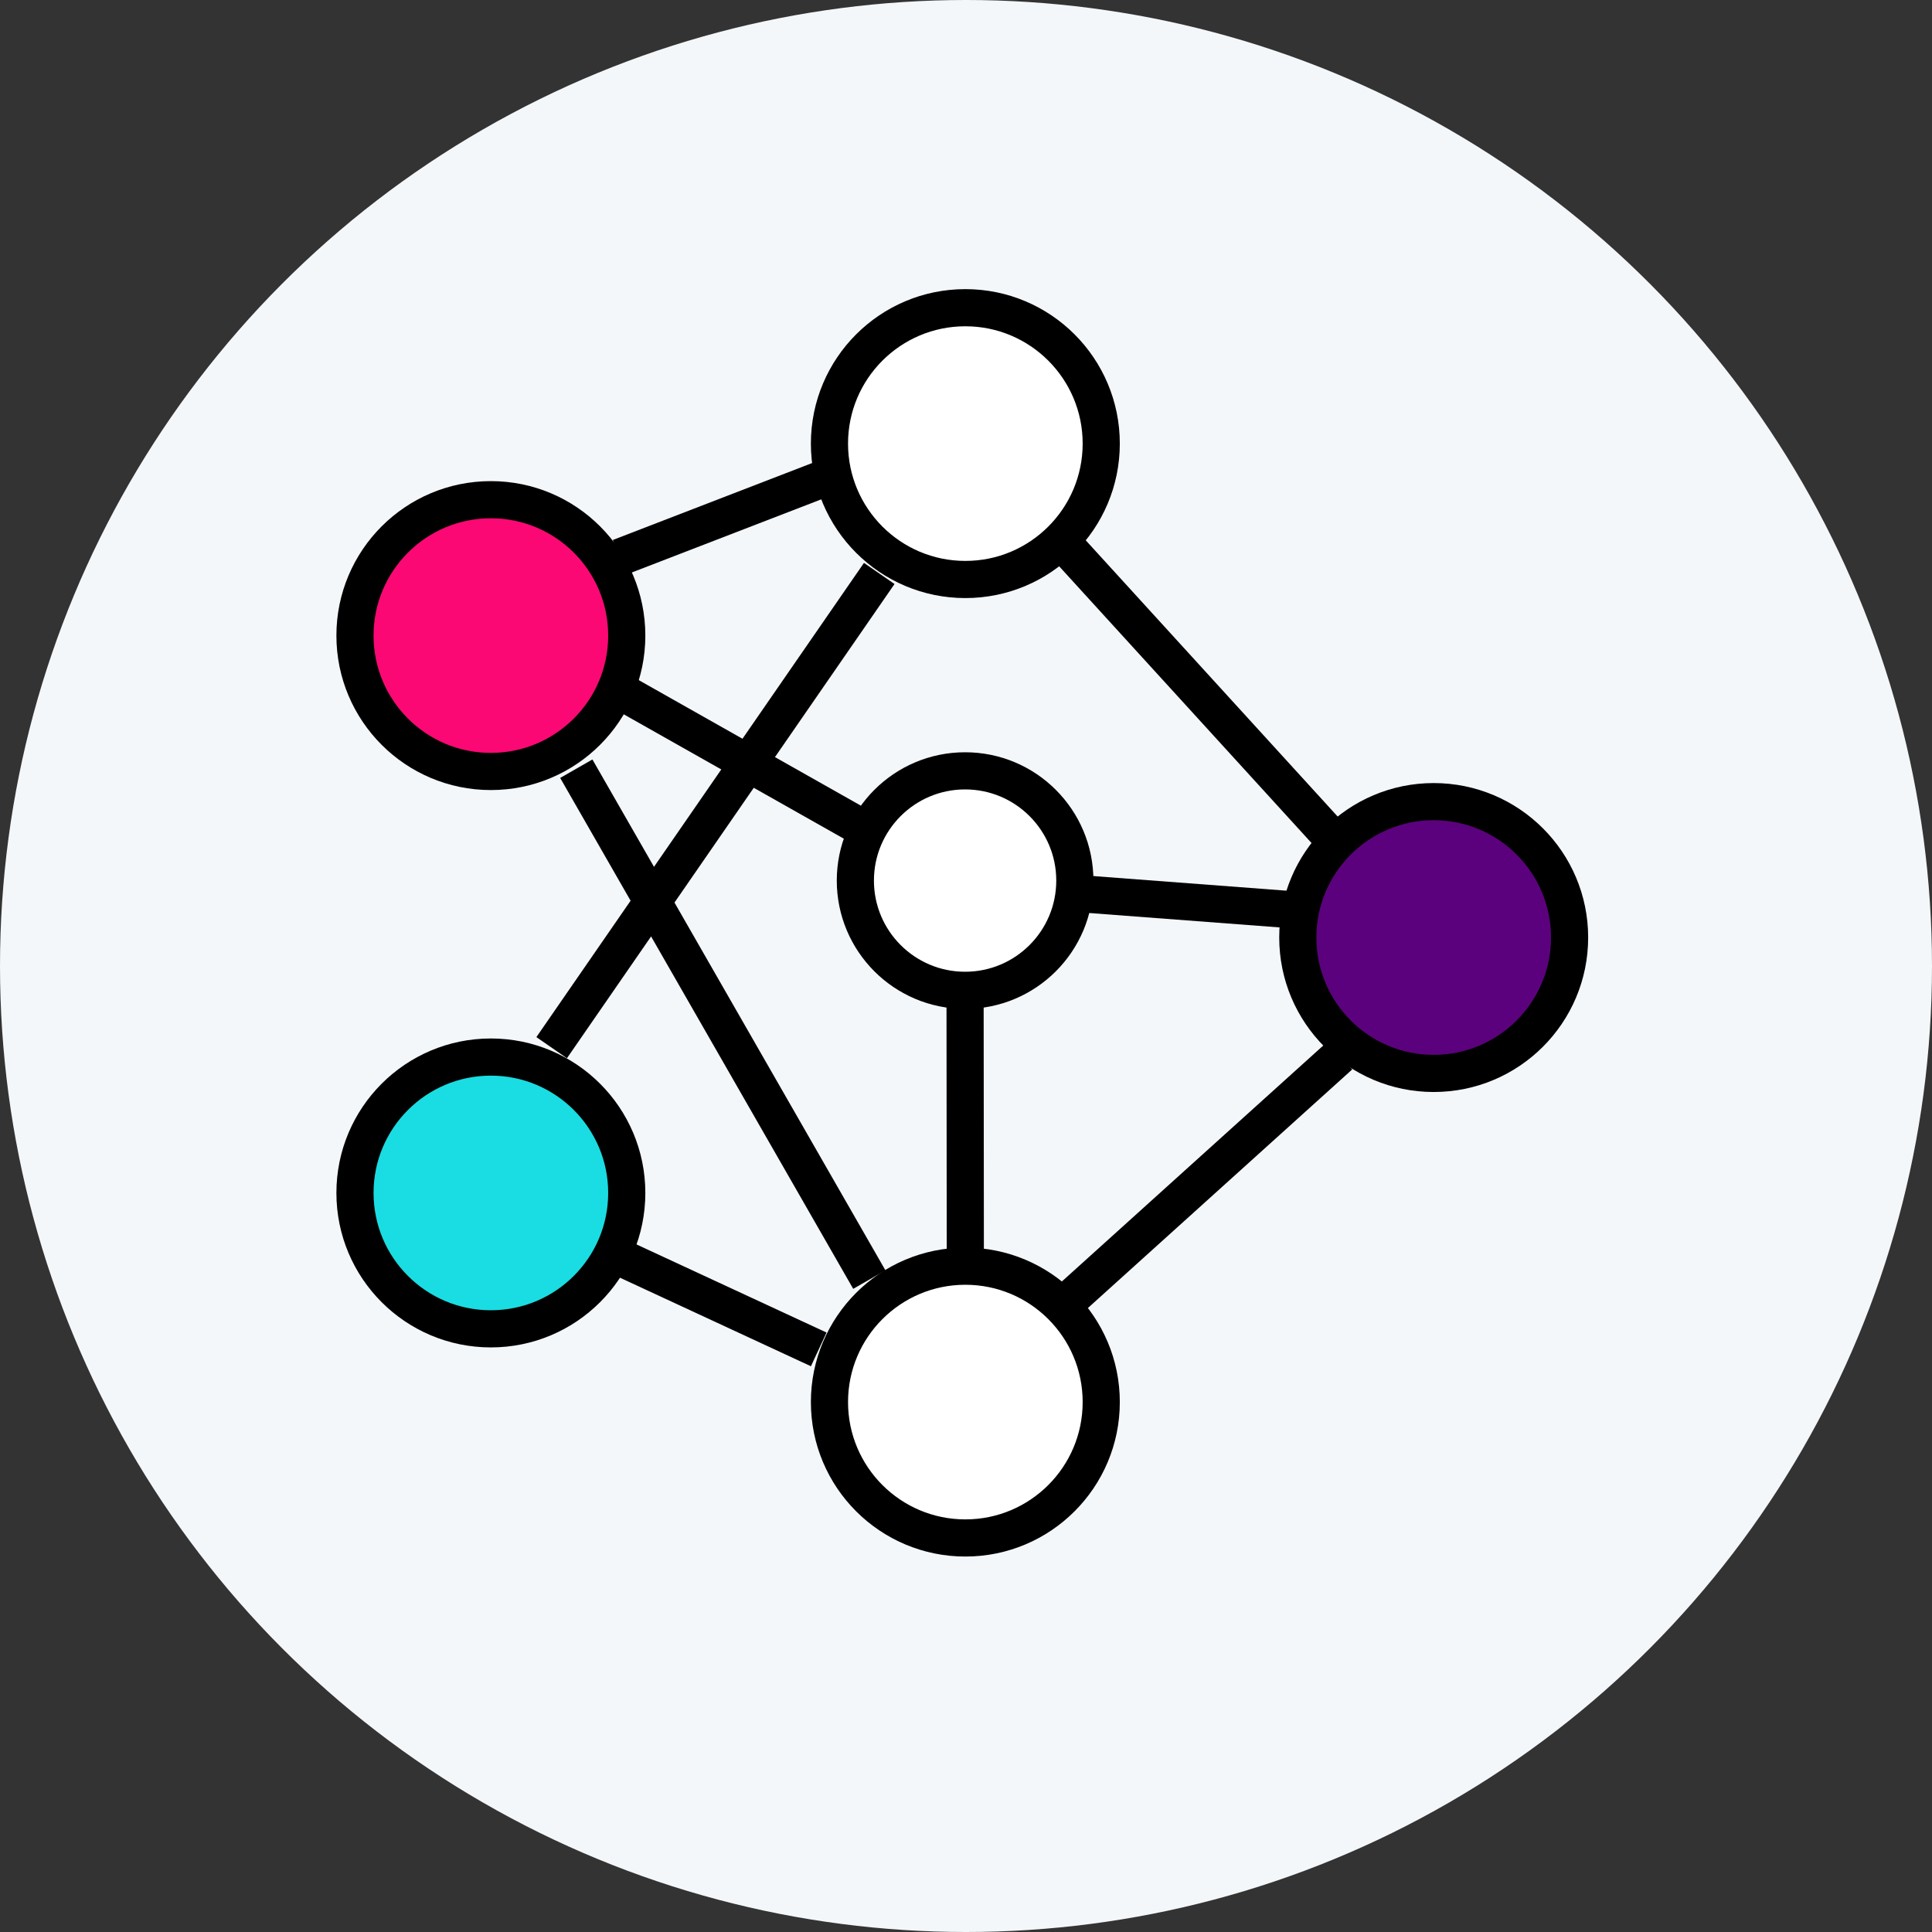 <svg id="ai_solutions" data-name="ai solutions" xmlns="http://www.w3.org/2000/svg" width="208" height="208" viewBox="0 0 208 208">
  <rect x="0" y="0" width="208" height="208" fill="#333333" stroke="none"/>
  <g id="Component_59_16" data-name="Component 59 – 16">
    <circle id="Ellipse_748" data-name="Ellipse 748" cx="104" cy="104" r="104" fill="#f3f7fa"/>
  </g>
  <g id="Group_11525" data-name="Group 11525" transform="translate(17 17)">
    <path id="Path_18203" data-name="Path 18203" d="M0,0H173.2V173.2H0Z" fill="none"/>
    <g id="ai-mi-algorithm-svgrepo-com" transform="translate(21.217 16.128)">
      <circle id="Ellipse_839" data-name="Ellipse 839" cx="14.63" cy="14.63" r="14.63" transform="translate(51.083 0)" fill="#fff" stroke="#000" stroke-width="4"/>
      <circle id="Ellipse_840" data-name="Ellipse 840" cx="14.63" cy="14.63" r="14.63" transform="translate(101.505 53.177)" fill="#5c017d" stroke="#000" stroke-width="4"/>
      <circle id="Ellipse_841" data-name="Ellipse 841" cx="14.63" cy="14.63" r="14.63" transform="translate(51.083 103.19)" fill="#fff" stroke="#000" stroke-width="4"/>
      <circle id="Ellipse_842" data-name="Ellipse 842" cx="14.63" cy="14.63" r="14.63" transform="translate(0 80.675)" fill="#19dde2" stroke="#000" stroke-width="4"/>
      <circle id="Ellipse_843" data-name="Ellipse 843" cx="14.63" cy="14.63" r="14.63" transform="translate(0 20.67)" fill="#fb0874" stroke="#000" stroke-width="4"/>
      <circle id="Ellipse_844" data-name="Ellipse 844" cx="11.815" cy="11.815" r="11.815" transform="translate(53.871 49.861)" fill="#fff" stroke="#000" stroke-width="4"/>
      <line id="Line_660" data-name="Line 660" y1="8.471" x2="21.945" transform="translate(28.481 18.401)" fill="none" stroke="#000" stroke-width="4"/>
      <line id="Line_661" data-name="Line 661" x2="27.35" y2="29.989" transform="translate(77.134 26.321)" fill="none" stroke="#000" stroke-width="4"/>
      <line id="Line_662" data-name="Line 662" x1="28.657" y2="25.867" transform="translate(77.366 80.523)" fill="none" stroke="#000" stroke-width="4"/>
      <line id="Line_663" data-name="Line 663" x2="31.548" y2="55.002" transform="translate(23.827 49.631)" fill="none" stroke="#000" stroke-width="4"/>
      <line id="Line_664" data-name="Line 664" x2="21.091" y2="9.779" transform="translate(28.838 102.37)" fill="none" stroke="#000" stroke-width="4"/>
      <line id="Line_665" data-name="Line 665" y1="51.055" x2="35.268" transform="translate(21.175 28.61)" fill="none" stroke="#000" stroke-width="4"/>
      <line id="Line_666" data-name="Line 666" x2="24.685" y2="13.951" transform="translate(29.436 41.761)" fill="none" stroke="#000" stroke-width="4"/>
      <line id="Line_667" data-name="Line 667" x2="21.593" y2="1.634" transform="translate(78.566 63.125)" fill="none" stroke="#000" stroke-width="4"/>
      <line id="Line_668" data-name="Line 668" x2="0.025" y2="27.048" transform="translate(65.684 74.719)" fill="none" stroke="#000" stroke-width="4"/>
    </g>
  </g>
</svg>
